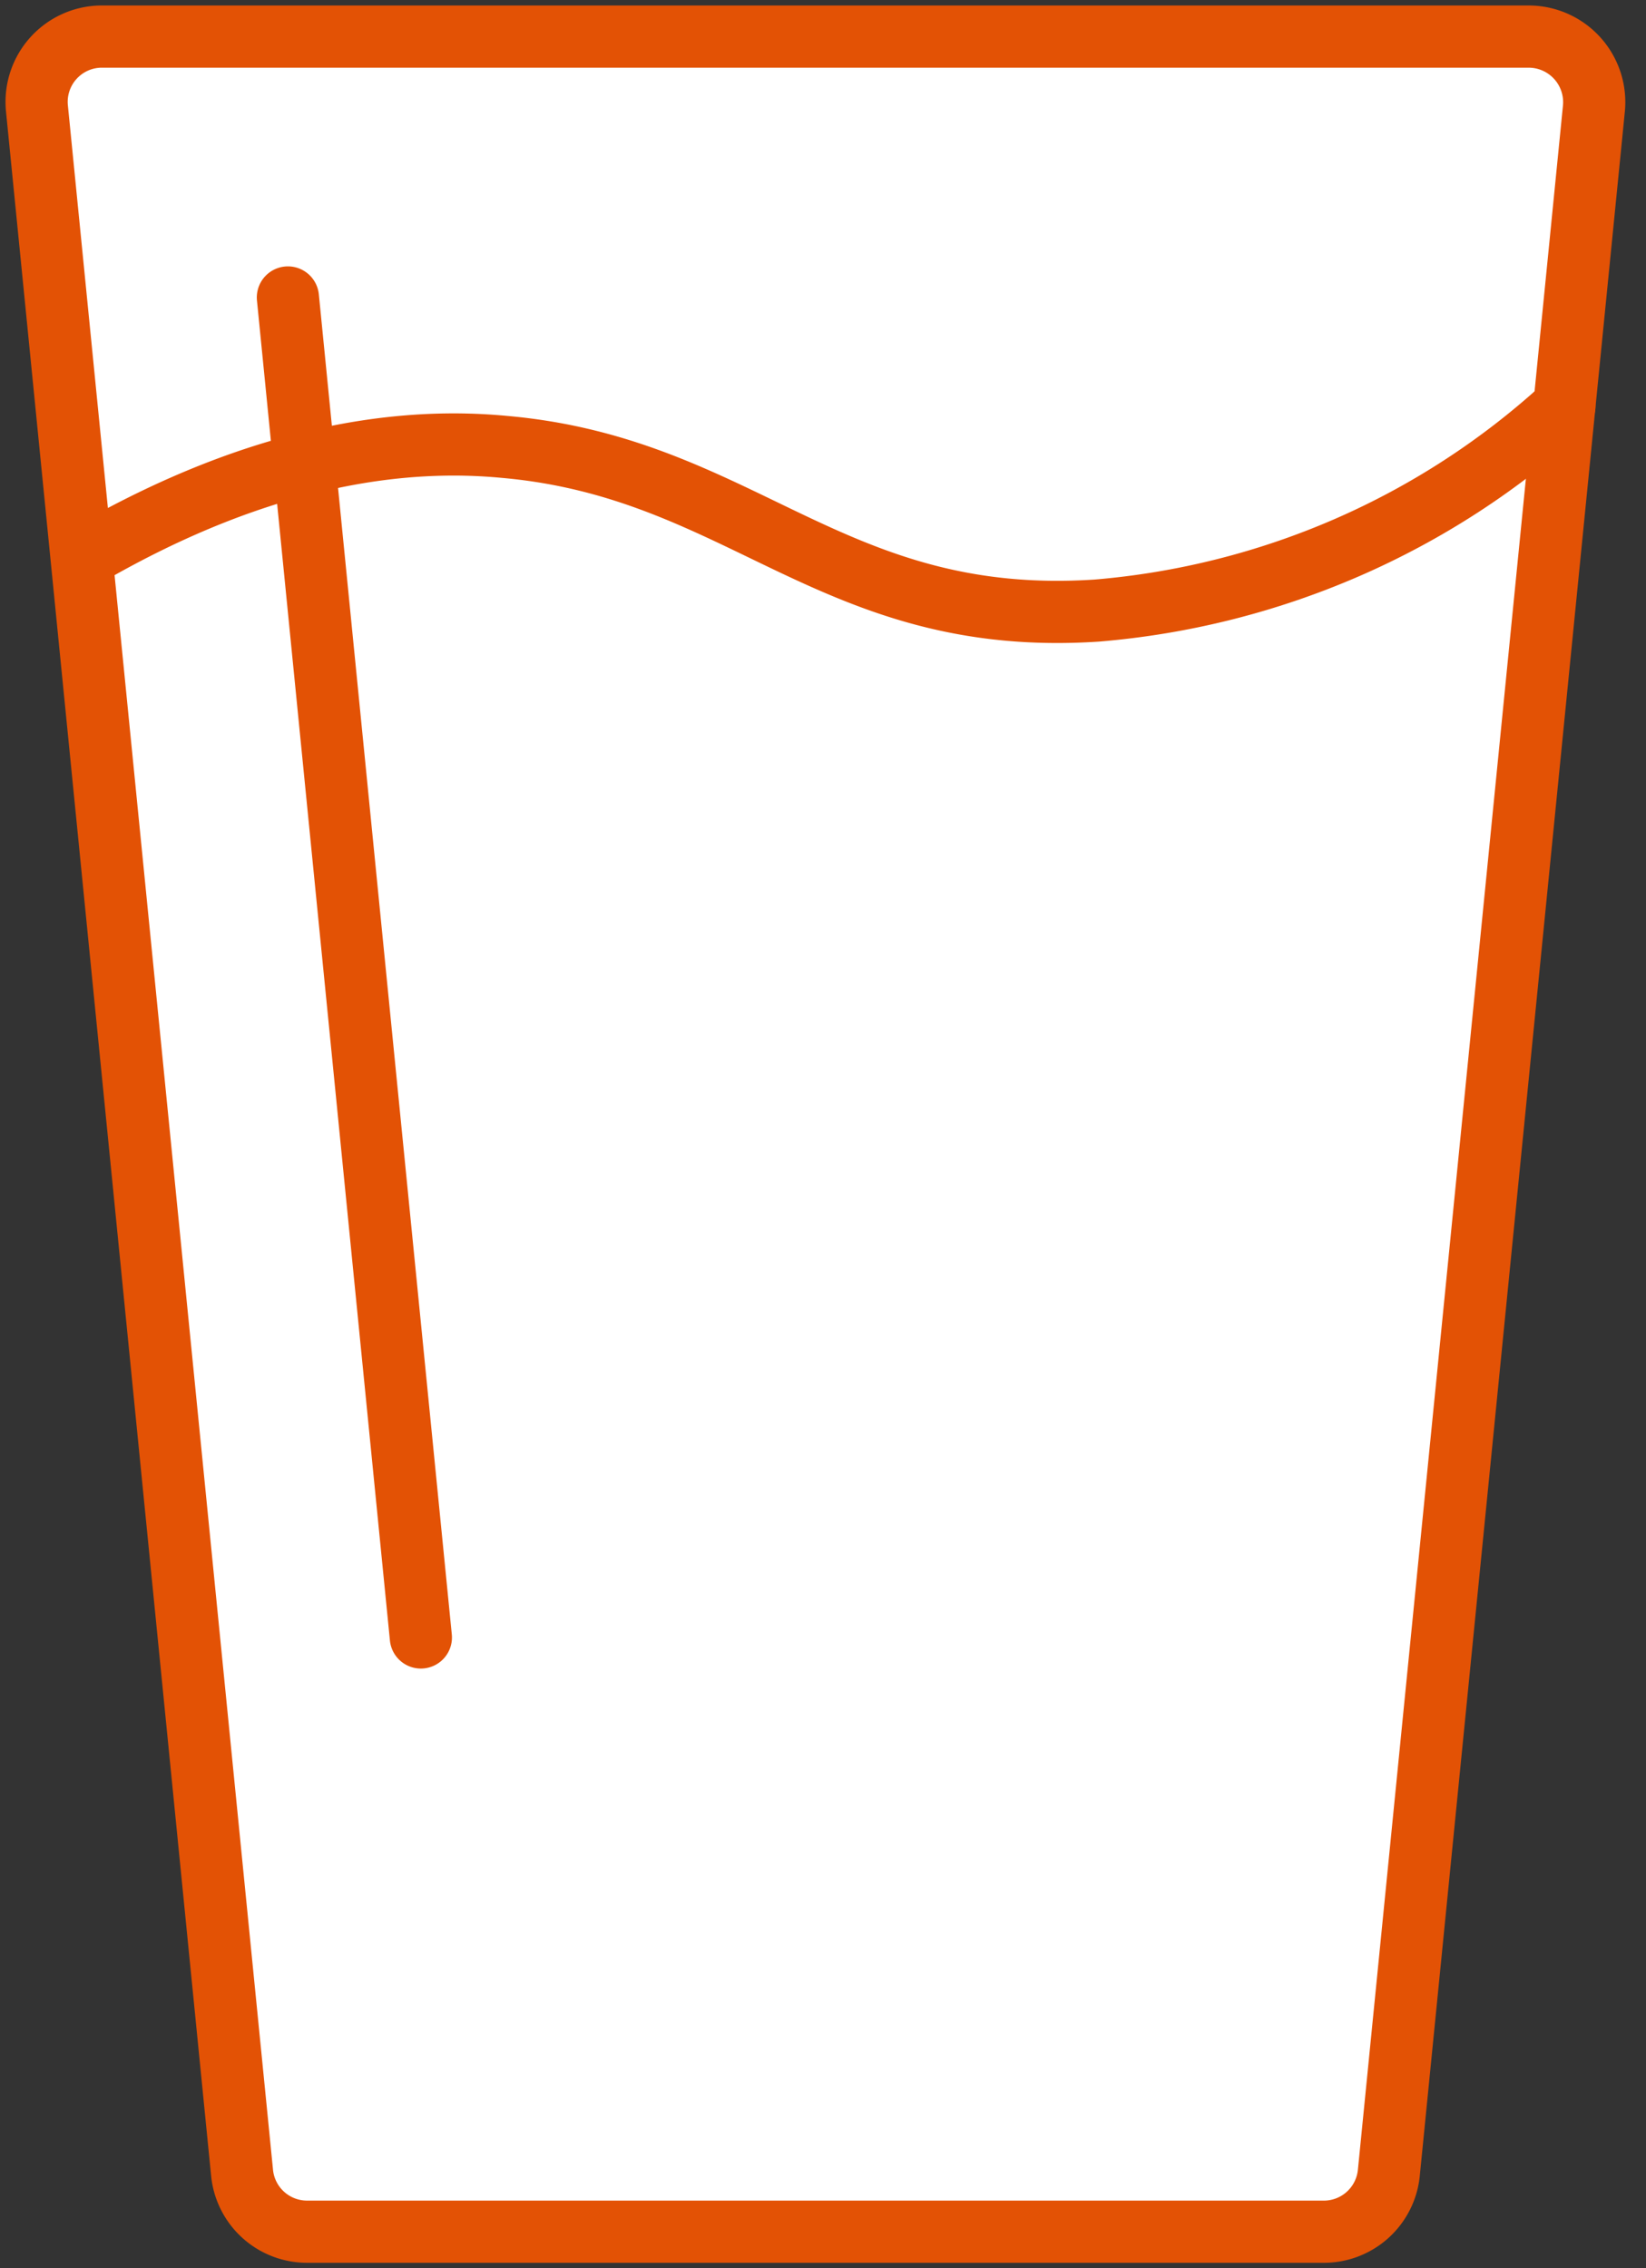 <svg role="image" width="45" height="62" xmlns="http://www.w3.org/2000/svg">
    <rect width="100%" height="100%" fill="#333333" stroke="none"/>
    <g fill="none" fill-rule="evenodd">
        <path d="M36.168 61H8.393a1.785 1.785 0 0 1-1.777-1.63L1.01 2.964A1.785 1.785 0 0 1 2.753 1h39.038a1.793 1.793 0 0 1 1.785 1.964l-5.607 56.43A1.785 1.785 0 0 1 36.168 61z" fill="#FFF"/>
        <path d="M36.168 61H8.393a1.785 1.785 0 0 1-1.777-1.63L1.01 2.964A1.785 1.785 0 0 1 2.753 1h39.038a1.793 1.793 0 0 1 1.785 1.964l-5.607 56.43A1.785 1.785 0 0 1 36.168 61h0z" stroke="#E35205" stroke-width="1.7" stroke-linecap="round" stroke-linejoin="round"/>
        <path d="M2.28 15.23c5.013-2.926 8.916-3.26 11.5-3.016 6.52.57 8.965 4.955 16.21 4.475 2.35-.196 4.65-.774 6.814-1.712a21.483 21.483 0 0 0 5.965-3.871M11.506 44.757 7.871 8.131" stroke="#E35205" stroke-width="1.7" stroke-linecap="round" stroke-linejoin="round"/>
    </g>
</svg>
